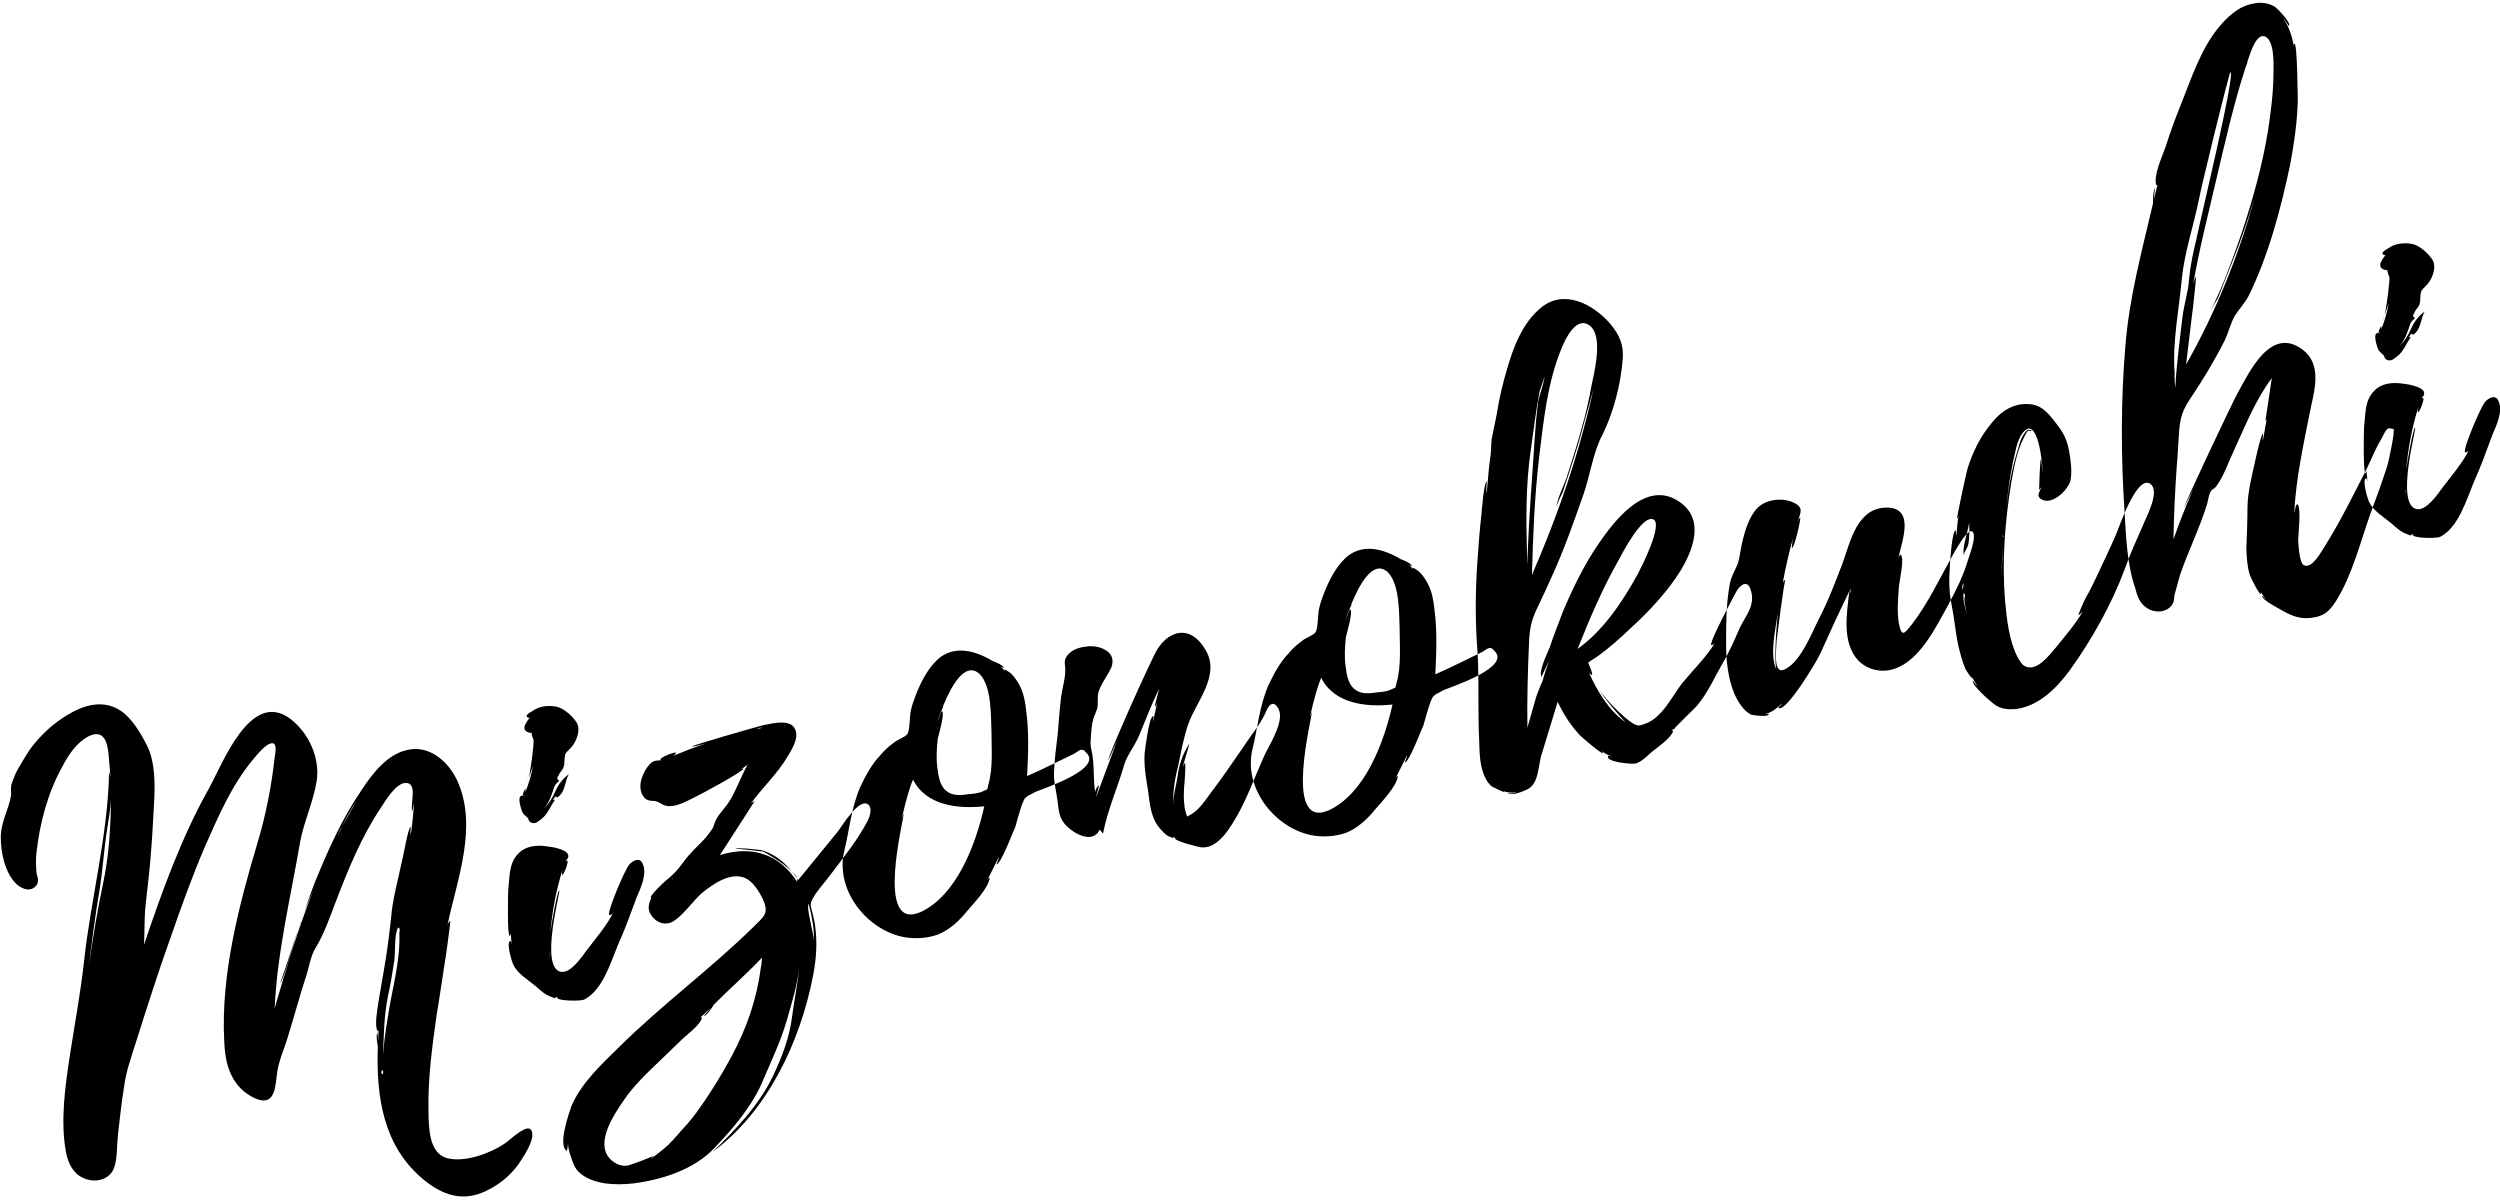 <?xml version="1.0" encoding="UTF-8"?>
<svg width="435px" height="209px" viewBox="0 0 435 209" version="1.1" xmlns="http://www.w3.org/2000/svg" xmlns:xlink="http://www.w3.org/1999/xlink">
    <!-- Generator: Sketch 52.5 (67469) - http://www.bohemiancoding.com/sketch -->
    <title>Mizonokuchi</title>
    <desc>Created with Sketch.</desc>
    <g id="PC" stroke="none" stroke-width="1" fill="none" fill-rule="evenodd">
        <g id="Desktop-Copy-5" transform="translate(-126, -7674)" fill="#000000">
            <g id="houses&amp;why" transform="translate(-233, 6310)">
                <path d="M413.031,1504.663 C412.999,1504.708 412.923,1504.708 412.847,1504.708 C412.547,1503.508 413.747,1501.108 414.147,1500.008 L416.347,1495.008 C417.647,1492.108 418.747,1489.308 419.847,1486.308 C420.947,1483.008 422.747,1479.908 424.247,1476.808 C424.547,1476.308 426.647,1471.508 427.047,1471.608 C427.047,1471.608 426.647,1472.808 426.747,1472.908 C427.447,1471.208 428.047,1469.508 428.647,1467.708 L427.947,1469.108 C427.847,1467.808 430.147,1464.508 428.047,1464.008 C426.347,1463.608 423.847,1466.208 422.747,1467.208 C418.247,1471.308 414.747,1476.108 411.247,1481.108 C409.547,1483.508 408.047,1485.908 405.947,1488.008 C404.647,1489.208 403.847,1491.408 402.747,1493.008 C400.947,1495.908 399.347,1498.808 397.647,1501.608 C396.447,1503.708 394.747,1505.708 393.947,1508.008 C392.947,1510.808 391.847,1513.308 388.747,1510.408 C385.747,1507.508 385.747,1503.708 386.547,1499.908 C388.747,1488.608 394.747,1477.608 400.547,1467.808 C403.047,1463.608 405.247,1458.908 406.947,1454.308 C407.247,1453.508 408.047,1452.008 407.247,1451.708 C406.247,1451.308 403.847,1453.208 403.147,1453.708 C398.547,1457.108 395.047,1461.708 391.547,1466.208 C388.047,1470.808 384.847,1475.608 381.647,1480.508 C378.247,1485.608 375.047,1490.808 371.847,1496.008 C370.347,1498.508 368.647,1500.908 367.647,1503.608 C366.547,1506.108 365.647,1508.708 364.647,1511.308 C364.047,1512.908 363.547,1515.408 362.547,1516.808 C361.247,1518.608 358.647,1518.508 356.947,1517.108 C355.447,1515.908 355.047,1514.008 355.147,1512.108 C355.447,1506.608 357.847,1500.708 359.947,1495.708 C362.047,1490.708 364.247,1485.908 366.147,1480.808 C369.947,1470.408 375.547,1460.408 378.447,1449.608 L378.447,1450.608 L379.047,1446.908 C379.447,1444.508 379.347,1442.108 376.347,1442.808 C374.147,1443.408 372.347,1445.008 370.847,1446.708 C367.247,1450.508 364.547,1455.408 362.747,1460.308 C362.347,1461.308 362.047,1462.908 361.947,1463.508 C361.847,1464.308 362.147,1465.008 361.447,1465.708 C360.247,1466.708 358.947,1465.908 358.147,1464.808 C356.547,1462.408 356.747,1458.608 357.447,1455.908 C358.147,1453.508 359.847,1451.808 360.847,1449.608 C361.147,1448.908 361.047,1448.108 361.647,1447.308 L362.647,1445.908 C363.747,1444.708 364.847,1443.608 366.047,1442.508 C368.347,1440.608 370.847,1439.208 373.747,1438.308 C376.947,1437.308 380.447,1437.108 382.947,1439.808 C384.547,1441.508 385.447,1444.608 385.947,1446.808 C386.647,1449.908 385.647,1453.808 384.747,1456.708 C383.847,1459.608 382.947,1462.608 381.947,1465.508 C381.047,1468.308 379.947,1471.008 378.947,1473.808 C378.147,1476.008 377.747,1478.108 377.047,1480.308 C382.247,1472.208 387.847,1463.808 394.547,1456.708 C397.847,1453.208 405.747,1441.608 411.247,1448.308 C413.747,1451.408 414.647,1456.108 413.147,1459.808 C411.747,1463.208 409.247,1466.208 407.747,1469.508 C403.847,1478.408 399.247,1487.108 396.447,1496.508 C400.047,1490.308 403.747,1484.108 407.947,1478.208 C407.155,1479.317 406.237,1480.425 405.443,1481.584 C406.99,1479.194 408.291,1477.252 408.647,1476.808 C412.147,1472.008 415.847,1467.308 420.347,1463.308 C422.747,1461.108 425.947,1458.508 429.447,1458.508 C433.547,1458.408 436.147,1462.108 436.847,1465.808 C438.447,1474.508 432.547,1482.608 429.047,1489.908 C429.247,1489.508 429.547,1489.208 429.747,1489.208 C429.847,1489.208 427.247,1495.708 426.947,1496.308 C425.747,1499.108 424.647,1501.908 423.447,1504.608 C421.347,1509.808 419.247,1515.108 418.047,1520.508 C417.447,1523.108 416.347,1527.508 419.247,1529.108 C422.047,1530.608 426.647,1530.108 429.447,1529.108 C430.447,1528.808 434.347,1526.408 434.647,1528.008 C435.047,1529.608 431.947,1532.308 430.947,1533.208 C429.247,1534.608 427.247,1535.608 425.147,1536.108 C420.747,1537.308 417.447,1535.708 414.647,1532.108 C408.847,1524.608 409.847,1515.708 412.247,1507.308 C412.247,1507.308 412.347,1505.308 412.747,1505.008 C412.747,1505.108 412.647,1506.008 412.547,1506.408 L413.031,1504.663 Z M405.443,1481.584 C405.234,1481.888 405.034,1482.196 404.847,1482.508 C405.048,1482.194 405.248,1481.885 405.443,1481.584 Z M416.147,1499.108 C414.547,1502.408 413.747,1505.708 412.747,1509.008 C413.747,1506.008 415.047,1503.008 416.347,1500.108 C417.947,1496.708 419.947,1492.708 420.647,1489.108 C420.947,1488.508 420.947,1488.208 420.647,1488.108 C419.647,1489.308 419.247,1492.008 418.647,1493.508 C417.847,1495.408 417.047,1497.308 416.147,1499.108 Z M371.847,1469.208 C370.047,1473.308 368.447,1477.408 366.847,1481.608 C368.647,1477.108 370.547,1472.708 372.647,1468.408 C374.847,1463.908 376.347,1459.208 377.547,1454.508 C377.047,1456.108 376.347,1457.708 375.747,1459.108 C374.347,1462.408 373.247,1465.908 371.847,1469.208 Z M403.847,1484.008 C402.447,1486.408 398.747,1492.608 398.447,1492.508 C398.447,1492.508 401.247,1488.208 403.847,1484.008 Z M419.047,1464.908 L415.347,1468.808 C416.547,1467.408 417.747,1466.108 419.047,1464.908 Z M411.947,1512.208 C411.647,1512.108 411.647,1511.908 411.947,1511.508 C412.147,1511.608 412.147,1511.808 411.947,1512.208 Z M414.647,1469.708 L414.747,1469.508 L414.847,1469.408 C414.847,1469.508 414.747,1469.508 414.747,1469.508 L415.147,1469.108 L415.347,1468.808 L415.147,1469.008 C415.047,1469.108 414.747,1469.408 414.547,1469.808 L414.547,1469.708 L414.347,1470.008 L414.647,1469.708 Z M404.047,1483.708 L404.447,1483.108 L404.447,1483.208 L404.047,1483.708 Z M403.847,1484.008 L404.047,1483.708 C404.047,1483.808 403.947,1483.908 403.847,1484.008 Z M415.047,1469.108 L415.147,1469.008 C415.147,1469.008 415.147,1469.108 415.047,1469.108 Z M464.647,1487.608 C465.047,1489.508 463.247,1491.708 462.247,1493.008 C460.547,1495.508 458.947,1497.908 457.047,1500.308 C455.047,1503.008 452.547,1507.308 449.047,1508.108 C448.247,1508.208 444.447,1507.208 444.547,1506.608 L444.747,1506.608 C443.947,1506.208 444.747,1507.108 443.547,1506.208 C442.647,1505.608 442.047,1504.708 441.447,1503.808 C440.347,1502.308 438.947,1501.008 438.547,1499.208 C438.447,1498.708 438.247,1495.108 439.047,1495.108 C439.247,1495.108 439.047,1495.608 439.147,1495.608 L439.447,1493.808 C439.347,1494.008 439.347,1494.108 439.147,1494.208 C438.747,1494.108 440.647,1487.008 440.847,1486.408 C441.647,1484.308 442.047,1481.908 444.047,1480.708 C445.547,1479.708 447.447,1479.908 449.347,1480.708 C450.147,1481.008 452.447,1482.008 452.447,1483.008 C452.447,1483.608 451.947,1483.708 451.647,1484.008 C451.747,1483.908 451.947,1483.908 452.047,1483.908 C452.347,1484.108 450.847,1486.208 450.647,1486.108 C450.447,1486.108 450.747,1485.608 450.847,1485.308 C448.947,1488.408 447.347,1491.908 446.147,1495.408 C446.647,1494.108 449.147,1488.508 449.447,1488.608 C449.747,1488.708 442.847,1500.708 446.247,1502.408 C447.847,1503.208 450.547,1500.708 451.647,1499.808 C453.547,1498.308 456.147,1496.408 457.547,1494.708 C457.347,1494.908 457.147,1494.908 456.847,1494.908 C456.447,1494.408 461.447,1487.808 462.347,1487.208 C463.047,1486.708 464.447,1486.308 464.647,1487.608 Z M447.147,1475.008 C447.147,1475.008 446.547,1474.108 446.547,1474.008 C446.447,1473.708 446.147,1470.608 447.247,1471.108 C447.247,1470.808 448.447,1469.308 447.847,1470.608 C448.747,1469.408 449.547,1468.008 450.247,1466.508 L449.047,1468.308 C449.947,1466.508 451.347,1462.808 451.447,1462.108 C451.447,1462.008 451.247,1461.108 451.447,1460.908 C449.347,1460.108 450.847,1458.908 451.747,1458.208 C451.547,1458.208 451.447,1458.208 451.347,1458.008 C450.947,1457.608 452.147,1457.308 452.447,1457.208 C453.847,1456.608 455.647,1456.908 456.947,1457.608 C458.047,1458.308 459.047,1459.808 459.447,1461.008 C459.847,1462.308 458.847,1463.808 457.947,1464.608 C457.547,1465.008 456.847,1465.308 456.347,1465.708 C455.747,1466.408 455.847,1467.308 455.347,1468.008 C455.047,1468.508 454.447,1468.708 454.147,1469.208 C453.747,1469.508 453.747,1469.808 454.047,1470.108 C453.647,1470.308 453.347,1470.508 453.047,1470.808 C452.047,1472.408 451.447,1473.308 450.247,1474.208 C451.347,1473.508 452.047,1472.908 453.047,1471.608 C453.847,1470.608 454.747,1469.908 455.947,1469.408 C454.947,1470.508 454.747,1471.808 453.547,1472.608 C452.347,1473.308 453.447,1471.908 452.147,1473.108 C452.147,1473.108 452.747,1473.008 452.447,1473.208 C451.547,1474.008 450.647,1475.308 449.447,1475.808 C448.847,1476.008 448.447,1476.408 447.747,1476.108 C447.047,1475.708 447.347,1475.308 447.147,1475.008 Z M445.247,1498.808 C445.347,1498.608 445.347,1498.608 445.247,1498.708 L445.047,1499.508 L445.247,1498.908 L445.247,1498.808 Z M448.547,1469.108 C448.547,1469.108 448.747,1468.908 448.947,1468.508 L448.547,1469.108 Z M447.359,1471.109 C447.447,1471.116 447.447,1471.208 447.447,1471.208 C447.547,1471.108 447.547,1471.108 447.547,1471.008 C447.453,1471.101 447.447,1471.108 447.366,1471.108 L447.359,1471.109 Z M490.152,1496.65 C490.173,1496.736 490.247,1496.822 490.247,1496.908 L498.947,1490.408 C499.747,1489.808 504.247,1485.208 505.347,1487.308 C505.747,1488.508 504.447,1489.908 503.647,1490.708 C501.247,1493.208 498.447,1495.308 495.747,1497.508 C494.547,1498.508 492.947,1499.508 491.947,1500.608 C491.147,1501.508 491.247,1501.608 491.247,1502.808 C491.247,1503.708 491.247,1504.608 491.147,1505.408 C490.847,1508.308 489.947,1511.008 488.747,1513.608 C483.847,1524.208 475.347,1534.708 464.347,1539.208 C469.047,1536.508 474.247,1533.208 477.747,1528.908 C480.047,1526.108 482.147,1523.108 483.447,1519.708 C484.447,1517.108 485.847,1514.308 486.747,1511.608 C485.747,1514.508 483.847,1517.608 482.347,1520.208 C480.547,1523.308 478.247,1526.108 476.047,1529.008 C473.147,1533.008 468.947,1536.008 464.847,1538.608 C460.547,1541.408 454.647,1541.808 449.647,1541.208 C448.047,1541.008 446.347,1540.608 444.847,1540.008 C443.247,1539.308 441.747,1538.408 440.847,1536.908 C440.147,1535.808 440.247,1533.808 440.147,1533.408 C440.147,1532.808 440.147,1532.308 440.247,1531.808 C440.047,1532.308 439.847,1532.908 439.747,1532.908 C438.447,1531.608 441.647,1526.708 442.447,1525.508 C445.047,1522.108 449.147,1519.808 452.747,1517.708 C461.947,1512.208 471.847,1508.208 480.947,1502.808 C482.747,1501.708 483.747,1501.408 483.547,1499.308 C483.347,1497.808 482.747,1495.708 481.647,1494.608 C479.447,1492.508 475.647,1494.008 473.347,1495.108 C471.447,1496.108 469.147,1498.208 467.147,1498.708 C465.547,1499.008 464.247,1497.908 463.847,1496.408 C463.547,1495.408 464.047,1494.508 464.647,1493.808 L464.647,1493.708 C464.147,1493.508 467.647,1491.508 467.747,1491.508 C469.247,1490.808 470.247,1490.208 471.547,1489.108 C472.947,1487.908 474.447,1487.108 476.047,1486.108 C476.147,1486.108 477.647,1484.908 478.047,1484.508 C478.347,1484.108 478.347,1483.908 479.047,1483.108 C479.947,1482.208 481.147,1481.508 482.047,1480.608 C483.647,1479.008 484.947,1477.008 486.547,1475.308 L485.347,1475.808 L485.647,1475.808 C485.847,1476.208 476.847,1478.508 476.147,1478.608 C474.747,1478.908 472.647,1479.508 471.247,1478.908 C470.447,1478.608 470.247,1478.108 469.647,1477.708 C469.047,1477.308 468.347,1477.508 467.747,1476.608 C467.147,1475.508 467.447,1474.208 468.047,1473.208 C468.547,1472.408 469.747,1471.008 470.747,1470.808 C471.347,1470.708 471.647,1470.908 472.047,1470.908 L472.047,1470.808 C471.947,1470.408 474.947,1470.008 474.947,1470.308 C474.947,1470.408 474.647,1470.608 474.247,1470.708 C476.347,1470.408 478.347,1470.108 480.447,1470.008 C479.247,1470.008 477.947,1470.008 477.947,1469.908 C477.947,1469.708 489.647,1469.308 490.747,1469.308 C492.647,1469.408 496.547,1469.308 496.047,1472.208 C495.847,1473.408 494.547,1474.708 493.747,1475.508 C491.247,1478.108 487.747,1480.008 485.347,1482.108 C485.647,1481.908 485.847,1481.808 486.147,1481.808 C486.147,1481.808 478.747,1488.808 478.047,1489.408 C483.747,1489.108 488.047,1491.608 489.947,1497.108 C490.044,1497.01 490.142,1496.817 490.146,1496.622 L490.152,1496.65 Z M480.247,1510.108 C480.547,1509.508 480.647,1509.008 480.847,1508.508 C477.547,1510.608 474.047,1512.408 470.747,1514.408 C470.647,1514.508 469.147,1516.008 468.547,1515.908 L470.147,1514.808 L467.947,1516.008 C468.047,1516.008 468.147,1516.108 468.147,1516.208 C467.447,1517.308 465.047,1518.308 463.947,1518.908 L459.447,1521.508 C456.647,1523.108 453.747,1524.708 451.347,1526.908 C448.847,1529.108 444.247,1533.408 447.247,1536.808 C447.747,1537.408 448.347,1537.708 449.047,1537.908 C449.847,1538.108 454.147,1537.408 454.247,1537.408 C454.247,1537.408 453.847,1537.608 453.547,1537.808 C454.847,1537.308 456.147,1536.708 457.447,1536.008 L457.347,1536.008 C458.347,1535.508 459.847,1534.308 460.547,1533.908 C461.747,1533.108 462.947,1532.208 464.047,1531.208 C466.647,1529.008 469.147,1526.508 471.447,1524.008 C475.347,1519.708 478.147,1515.408 480.247,1510.108 Z M485.251,1490.31 C485.359,1490.373 480.947,1488.613 480.947,1489.108 C480.947,1488.808 485.547,1490.708 485.447,1490.608 C485.947,1491.008 488.347,1493.308 489.447,1495.108 C488.547,1493.109 487.148,1491.41 485.25,1490.31 L485.251,1490.31 Z M490.847,1505.108 C490.947,1503.908 491.047,1502.608 490.947,1501.408 C490.447,1501.808 490.547,1506.408 490.347,1507.708 C490.547,1506.908 490.747,1506.008 490.847,1505.108 Z M490.047,1469.608 C489.847,1469.608 489.647,1469.708 489.547,1469.708 L490.747,1469.708 C490.547,1469.708 490.247,1469.608 490.147,1469.608 L490.047,1469.608 Z M490.147,1496.608 C490.147,1496.208 489.847,1495.708 489.447,1495.108 C489.747,1495.608 489.947,1496.108 490.147,1496.608 Z M469.047,1491.408 L468.947,1491.508 C469.047,1491.508 469.047,1491.508 469.147,1491.408 L469.047,1491.408 Z M483.884,1521.608 C483.922,1521.583 483.947,1521.558 483.947,1521.508 C483.947,1521.558 483.922,1521.583 483.884,1521.608 Z M483.884,1521.608 C483.847,1521.633 483.797,1521.658 483.747,1521.708 C483.797,1521.658 483.847,1521.633 483.884,1521.608 Z M544.047,1487.308 C546.947,1491.008 535.247,1491.808 534.147,1492.008 C533.947,1492.008 532.647,1492.408 532.747,1492.308 C531.747,1492.708 531.947,1492.608 531.247,1493.508 C530.447,1494.708 529.747,1496.008 529.047,1497.208 C528.647,1497.608 525.047,1502.908 524.347,1502.608 C524.347,1502.608 525.147,1501.608 525.047,1501.508 L522.147,1504.908 C522.447,1504.608 522.647,1504.508 522.647,1504.608 C522.047,1506.308 518.747,1508.308 517.247,1509.408 C515.647,1510.608 513.647,1511.708 511.547,1512.008 C509.547,1512.208 507.347,1511.808 505.447,1510.908 C499.547,1508.008 496.047,1500.008 499.247,1493.908 C500.947,1490.708 502.147,1487.108 504.547,1483.908 C505.947,1482.208 507.447,1480.508 509.347,1479.308 C510.147,1478.708 511.047,1478.208 512.047,1477.808 C512.747,1477.408 514.247,1477.308 514.747,1476.908 C515.347,1476.508 515.947,1473.908 516.347,1473.108 C516.747,1472.308 517.247,1471.508 517.747,1470.808 C519.147,1468.808 520.847,1466.808 522.947,1465.608 C526.347,1463.708 529.747,1465.608 532.247,1468.108 C532.247,1468.108 533.947,1469.208 533.847,1469.808 L533.447,1469.408 L533.847,1470.208 L533.947,1470.308 C533.647,1469.508 534.847,1471.008 534.847,1471.008 C535.347,1471.808 535.647,1472.708 535.847,1473.608 C536.147,1475.008 536.047,1476.508 535.847,1477.908 C535.447,1481.608 534.347,1485.408 533.247,1489.008 C536.247,1488.508 539.247,1487.808 542.147,1487.208 C542.847,1487.008 543.547,1486.508 544.047,1487.208 C544.147,1487.408 544.047,1487.308 544.047,1487.308 Z M509.447,1507.508 C516.447,1506.208 521.847,1498.108 524.747,1492.308 C520.347,1491.708 514.947,1489.808 513.847,1484.808 C513.147,1485.608 511.747,1488.008 510.247,1491.008 L510.847,1490.108 C510.647,1491.108 501.047,1508.708 509.347,1507.508 L509.447,1507.508 Z M529.147,1479.808 C529.647,1477.308 531.047,1472.408 529.547,1469.808 C527.547,1466.708 523.847,1471.208 522.347,1473.208 C522.247,1473.208 522.247,1473.308 522.247,1473.308 L522.147,1473.508 L522.147,1473.408 C522.047,1473.608 521.947,1473.708 522.047,1473.708 C521.547,1474.408 520.947,1475.008 520.347,1476.108 C520.447,1476.008 521.547,1474.208 521.647,1474.508 C521.947,1475.108 520.047,1478.308 519.747,1478.908 C519.147,1480.508 518.647,1482.108 518.447,1483.808 C518.247,1485.508 518.047,1487.408 519.447,1488.608 C520.247,1489.308 521.547,1489.508 522.647,1489.608 C523.247,1489.708 524.547,1489.908 525.147,1489.708 C526.147,1489.508 525.847,1489.808 526.347,1488.808 C527.847,1486.308 528.447,1482.608 529.147,1479.808 Z M522.247,1473.308 L522.347,1473.208 C522.347,1473.308 522.247,1473.308 522.247,1473.308 Z M578.547,1488.408 C578.947,1490.808 575.147,1494.208 573.947,1495.808 C571.747,1498.608 569.747,1501.608 567.347,1504.208 C565.547,1506.108 562.547,1509.308 559.747,1508.408 C559.147,1508.208 555.447,1506.208 555.547,1505.708 L555.847,1505.908 L555.247,1505.308 C555.747,1506.108 554.647,1505.108 554.547,1505.108 C554.047,1504.608 553.647,1503.808 553.347,1503.208 C552.847,1502.108 552.747,1501.008 552.747,1499.908 C552.747,1498.808 552.947,1497.708 553.047,1496.608 C553.247,1494.308 553.347,1492.308 554.047,1490.108 C554.247,1489.608 556.347,1484.008 557.047,1484.208 C557.247,1484.208 556.747,1484.908 556.847,1485.008 L558.247,1482.208 C558.047,1482.408 557.947,1482.608 557.747,1482.708 C557.647,1482.608 558.947,1480.308 559.247,1479.808 C557.247,1482.108 555.647,1484.508 553.847,1486.908 C552.547,1488.608 550.947,1489.708 550.047,1491.308 C547.947,1494.908 545.347,1498.208 543.647,1501.908 L543.247,1501.108 C541.447,1503.308 538.747,1500.708 537.747,1499.008 C536.847,1497.408 537.147,1496.208 537.347,1494.408 C537.547,1492.808 537.447,1491.208 537.947,1489.508 C538.547,1487.408 539.347,1485.408 540.147,1483.308 C540.847,1481.208 541.547,1479.108 542.347,1477.008 C542.847,1475.708 543.847,1474.108 544.147,1472.708 C544.447,1471.608 544.147,1470.908 545.447,1470.108 C546.647,1469.408 547.947,1469.508 549.247,1469.708 C550.847,1470.008 553.747,1471.708 552.047,1474.208 C551.347,1475.108 550.147,1476.108 549.347,1477.108 C548.447,1478.208 548.547,1478.708 548.147,1480.008 C547.947,1480.808 547.147,1481.508 546.747,1482.308 C546.147,1483.408 545.747,1484.808 545.347,1486.108 C545.147,1486.908 545.247,1487.508 545.147,1488.308 C544.947,1490.408 544.247,1492.508 544.047,1494.608 C544.147,1494.208 544.847,1493.508 544.947,1493.608 C545.047,1493.708 543.947,1495.408 544.047,1495.408 L549.947,1486.808 C548.647,1488.508 547.647,1489.708 547.647,1489.708 C547.347,1489.508 559.247,1474.308 560.647,1473.008 C563.547,1470.308 567.247,1470.408 568.647,1475.108 C570.247,1480.108 565.047,1483.408 562.647,1487.008 C561.347,1489.008 560.247,1491.408 559.247,1493.508 C558.547,1494.808 557.047,1497.708 556.847,1499.908 C557.047,1498.408 558.147,1496.608 558.547,1495.608 C559.347,1493.508 560.447,1491.808 562.047,1490.308 C561.347,1491.608 560.547,1492.808 559.947,1494.008 L560.447,1493.408 C560.647,1493.408 559.547,1496.808 559.447,1497.008 C559.047,1498.208 558.647,1499.508 558.547,1500.808 C558.447,1500.908 558.547,1502.508 558.547,1502.508 L558.647,1502.608 C558.647,1502.508 559.347,1502.408 559.547,1502.308 C561.047,1501.808 562.547,1500.408 563.747,1499.408 C566.147,1497.508 568.447,1495.408 570.747,1493.408 C572.447,1491.808 574.647,1490.208 576.047,1488.508 C576.647,1487.608 578.047,1486.008 578.547,1488.408 Z M617.247,1487.308 C620.147,1491.008 608.447,1491.808 607.347,1492.008 C607.147,1492.008 605.847,1492.408 605.947,1492.308 C604.947,1492.708 605.147,1492.608 604.447,1493.508 C603.647,1494.708 602.947,1496.008 602.247,1497.208 C601.847,1497.608 598.247,1502.908 597.547,1502.608 C597.547,1502.608 598.347,1501.608 598.247,1501.508 L595.347,1504.908 C595.647,1504.608 595.847,1504.508 595.847,1504.608 C595.247,1506.308 591.947,1508.308 590.447,1509.408 C588.847,1510.608 586.847,1511.708 584.747,1512.008 C582.747,1512.208 580.547,1511.808 578.647,1510.908 C572.747,1508.008 569.247,1500.008 572.447,1493.908 C574.147,1490.708 575.347,1487.108 577.747,1483.908 C579.147,1482.208 580.647,1480.508 582.547,1479.308 C583.347,1478.708 584.247,1478.208 585.247,1477.808 C585.947,1477.408 587.447,1477.308 587.947,1476.908 C588.547,1476.508 589.147,1473.908 589.547,1473.108 C589.947,1472.308 590.447,1471.508 590.947,1470.808 C592.347,1468.808 594.047,1466.808 596.147,1465.608 C599.547,1463.708 602.947,1465.608 605.447,1468.108 C605.447,1468.108 607.147,1469.208 607.047,1469.808 L606.647,1469.408 L607.047,1470.208 L607.147,1470.308 C606.847,1469.508 608.047,1471.008 608.047,1471.008 C608.547,1471.808 608.847,1472.708 609.047,1473.608 C609.347,1475.008 609.247,1476.508 609.047,1477.908 C608.647,1481.608 607.547,1485.408 606.447,1489.008 C609.447,1488.508 612.447,1487.808 615.347,1487.208 C616.047,1487.008 616.747,1486.508 617.247,1487.208 C617.347,1487.408 617.247,1487.308 617.247,1487.308 Z M582.647,1507.508 C589.647,1506.208 595.047,1498.108 597.947,1492.308 C593.547,1491.708 588.147,1489.808 587.047,1484.808 C586.347,1485.608 584.947,1488.008 583.447,1491.008 L584.047,1490.108 C583.847,1491.108 574.247,1508.708 582.547,1507.508 L582.647,1507.508 Z M602.347,1479.808 C602.847,1477.308 604.247,1472.408 602.747,1469.808 C600.747,1466.708 597.047,1471.208 595.547,1473.208 C595.447,1473.208 595.447,1473.308 595.447,1473.308 L595.347,1473.508 L595.347,1473.408 C595.247,1473.608 595.147,1473.708 595.247,1473.708 C594.747,1474.408 594.147,1475.008 593.547,1476.108 C593.647,1476.008 594.747,1474.208 594.847,1474.508 C595.147,1475.108 593.247,1478.308 592.947,1478.908 C592.347,1480.508 591.847,1482.108 591.647,1483.808 C591.447,1485.508 591.247,1487.408 592.647,1488.608 C593.447,1489.308 594.747,1489.508 595.847,1489.608 C596.447,1489.708 597.747,1489.908 598.347,1489.708 C599.347,1489.508 599.047,1489.808 599.547,1488.808 C601.047,1486.308 601.647,1482.608 602.347,1479.808 Z M595.447,1473.308 L595.547,1473.208 C595.547,1473.308 595.447,1473.308 595.447,1473.308 Z M613.147,1511.809 C613.138,1511.901 611.446,1510.508 611.247,1510.308 C610.547,1509.308 610.347,1508.008 610.347,1506.808 C610.347,1504.608 611.047,1502.408 611.447,1500.208 C612.547,1495.208 614.047,1490.208 614.847,1485.108 C615.747,1480.408 616.947,1475.808 618.447,1471.308 C619.247,1468.808 620.047,1466.408 620.947,1464.008 C621.147,1463.408 622.747,1458.608 623.247,1458.608 C623.247,1458.608 622.647,1460.508 622.747,1460.608 C623.447,1458.608 624.047,1456.708 624.847,1454.708 C624.847,1454.708 624.947,1454.608 624.947,1454.508 C625.247,1453.808 625.547,1452.508 625.847,1451.708 L627.847,1447.508 C628.847,1445.108 630.047,1442.808 631.347,1440.608 C633.347,1437.108 636.047,1433.208 639.847,1431.508 C644.447,1429.408 648.647,1433.108 650.747,1437.208 C651.847,1439.508 652.147,1441.408 651.347,1443.708 C649.947,1447.908 647.547,1452.308 644.747,1455.608 C642.447,1458.108 640.947,1462.008 638.947,1465.008 C636.247,1469.108 633.547,1473.208 630.547,1477.008 C629.247,1478.708 627.847,1480.408 626.447,1482.108 C624.847,1484.008 624.247,1485.408 623.547,1487.808 C622.147,1492.508 620.847,1497.208 619.747,1501.908 L622.447,1497.208 C622.647,1496.808 624.247,1494.608 624.247,1494.708 C624.847,1493.608 625.547,1492.508 626.247,1491.508 C626.147,1491.608 624.247,1493.908 624.247,1493.908 C624.047,1492.708 626.247,1490.208 626.947,1489.208 C628.047,1487.408 629.347,1485.708 630.547,1483.908 C633.247,1480.308 636.147,1476.808 639.547,1473.808 C643.047,1470.708 649.547,1465.508 654.147,1469.408 C658.747,1473.408 655.747,1478.308 652.247,1481.808 C649.047,1484.908 645.147,1487.408 641.247,1489.508 C639.147,1490.708 637.047,1491.808 634.847,1492.708 C634.447,1492.908 632.947,1493.308 632.747,1493.508 C632.747,1493.608 633.147,1495.608 632.847,1495.708 C632.747,1495.708 632.547,1495.408 632.447,1495.108 C633.047,1498.608 634.247,1502.508 636.547,1505.108 C635.947,1504.108 633.647,1499.608 633.547,1498.608 C633.847,1499.908 637.247,1506.008 638.647,1506.208 C639.047,1506.308 639.347,1506.208 639.647,1506.208 C642.847,1506.008 645.447,1502.708 647.747,1500.908 C650.047,1499.208 653.047,1497.408 654.947,1495.508 C654.747,1495.708 654.447,1495.708 654.247,1495.708 C653.947,1495.208 660.447,1488.008 660.947,1487.508 C661.847,1486.708 663.147,1486.208 663.247,1488.008 L663.247,1488.108 C663.447,1490.708 661.447,1492.108 659.947,1493.808 C658.547,1495.608 657.147,1497.508 655.447,1499.208 C653.447,1501.308 651.647,1503.608 649.347,1505.308 C649.147,1505.508 644.647,1508.008 644.347,1508.408 L644.347,1508.208 C643.547,1508.808 644.847,1508.208 643.647,1509.208 C642.647,1510.008 641.547,1510.408 640.447,1510.908 C639.147,1511.408 637.947,1512.408 636.547,1512.508 C635.847,1512.508 631.547,1511.008 632.147,1510.108 C632.247,1509.908 632.547,1510.308 632.647,1510.208 C632.147,1509.908 631.747,1509.508 631.347,1509.008 C631.347,1509.108 631.447,1509.308 631.447,1509.408 C631.247,1509.608 628.347,1505.608 628.147,1505.108 C627.147,1503.308 626.347,1500.908 625.947,1498.808 L621.147,1506.808 C619.947,1508.608 619.447,1511.808 617.147,1512.308 C616.948,1512.308 614.276,1513 613.558,1512.024 C613.779,1512.312 614.659,1512.408 615.347,1512.408 C614.547,1512.308 613.547,1512.008 613.047,1511.608 C613.047,1511.691 613.116,1511.775 613.139,1511.8 L613.147,1511.809 Z M641.547,1439.208 C637.647,1444.408 635.347,1450.908 633.047,1456.908 C630.647,1463.308 628.747,1469.808 626.947,1476.308 C632.447,1469.108 637.547,1461.608 641.947,1453.608 C643.047,1451.608 644.147,1449.608 645.147,1447.508 C644.247,1449.108 643.447,1450.608 642.647,1451.908 C641.147,1454.708 639.547,1457.408 637.847,1460.108 L635.647,1463.608 C635.147,1464.208 634.347,1465.108 633.947,1465.808 C634.547,1464.308 635.847,1462.908 636.847,1461.408 L639.547,1457.008 C641.447,1453.808 643.347,1450.508 644.847,1447.108 C645.947,1444.808 649.047,1439.108 647.247,1436.708 C645.447,1434.308 642.547,1437.808 641.547,1439.208 Z M631.547,1490.708 C636.647,1488.708 641.147,1484.608 644.847,1480.608 C645.647,1479.708 651.347,1473.208 649.747,1472.008 C648.047,1470.808 643.047,1476.508 642.147,1477.508 C638.247,1481.608 634.847,1486.108 631.547,1490.708 Z M632.147,1454.808 C629.647,1460.808 628.047,1467.508 626.747,1473.808 C626.747,1473.908 626.647,1473.908 626.647,1474.008 L626.747,1473.908 L626.547,1474.708 C627.847,1469.708 629.447,1464.908 631.047,1459.908 C632.447,1455.708 633.647,1451.508 635.247,1447.408 C635.447,1446.808 636.947,1444.608 637.447,1443.308 C636.947,1444.208 635.947,1445.508 635.847,1445.908 C634.447,1448.908 633.347,1451.908 632.147,1454.808 Z M624.947,1454.508 L624.847,1454.608 C624.947,1454.608 624.947,1454.508 624.947,1454.508 Z M669.523,1487.821 C669.152,1488.211 665.738,1497.03 665.447,1497.808 C665.047,1499.308 663.247,1503.708 665.947,1502.808 C668.847,1502.008 671.647,1498.008 673.447,1495.908 C675.847,1493.208 677.847,1490.308 679.947,1487.308 C682.147,1484.008 684.747,1478.508 689.847,1479.908 C694.347,1481.208 690.947,1486.008 689.547,1488.808 C689.747,1488.608 689.947,1488.308 690.047,1488.408 C690.647,1489.108 688.647,1492.908 688.347,1493.908 C687.747,1495.808 686.947,1498.008 686.847,1500.108 C686.747,1502.508 687.447,1501.808 689.047,1500.608 C692.447,1497.908 695.247,1494.508 698.147,1491.408 C698.347,1491.208 702.947,1485.908 703.247,1487.808 C703.347,1489.008 701.747,1491.208 701.147,1492.208 C699.747,1494.608 697.847,1496.808 695.947,1498.908 C693.047,1502.008 688.847,1507.108 684.147,1507.408 C681.947,1507.608 679.647,1506.508 678.447,1504.508 C676.347,1500.708 678.547,1495.908 679.847,1492.408 C677.247,1495.508 674.747,1498.608 672.247,1501.808 C671.547,1502.708 663.947,1510.408 662.947,1509.108 C662.947,1509.008 663.847,1508.608 663.747,1508.508 C662.747,1509.108 661.647,1509.608 660.547,1509.608 C660.647,1509.708 660.847,1509.708 661.047,1509.708 C661.247,1510.408 658.347,1509.308 658.047,1509.108 C656.947,1508.108 656.447,1506.508 656.147,1505.108 C655.647,1501.908 656.147,1498.708 656.947,1495.608 C657.747,1492.408 658.547,1489.308 659.947,1486.208 C660.647,1484.608 661.847,1483.808 662.547,1482.408 C663.647,1479.908 665.047,1476.708 667.247,1474.908 C669.047,1473.308 672.247,1473.608 674.047,1475.008 C675.847,1476.408 674.847,1477.108 674.047,1478.508 C674.247,1478.208 674.447,1478.008 674.647,1477.908 C674.847,1477.908 672.447,1482.808 671.947,1482.708 C671.947,1482.708 672.247,1481.708 672.547,1481.108 C671.247,1483.408 670.047,1485.808 668.947,1488.208 C669.136,1487.923 669.326,1487.819 669.516,1487.809 L669.523,1487.821 Z M664.245,1502.698 C664.056,1501.775 665.452,1496.994 666.847,1493.108 C665.748,1495.805 663.651,1499.799 664.245,1502.698 L664.245,1502.698 Z M679.847,1492.908 C679.947,1492.608 680.047,1492.308 680.247,1492.008 C679.947,1492.208 679.847,1492.508 679.847,1492.908 Z M732.147,1493.708 C730.447,1495.908 728.747,1498.008 727.247,1500.308 C723.547,1505.708 718.647,1510.908 713.647,1515.108 C710.747,1517.508 706.947,1519.808 702.947,1519.308 C701.747,1519.108 700.547,1518.708 699.747,1517.808 C699.147,1517.208 696.447,1513.308 696.947,1512.708 C696.947,1512.708 697.347,1513.708 697.447,1513.808 L696.947,1512.108 C696.947,1512.708 696.147,1510.608 696.147,1510.208 C695.947,1508.908 695.947,1507.508 695.947,1506.208 C696.047,1503.708 696.447,1501.308 696.547,1498.908 C696.647,1496.708 697.147,1494.608 697.847,1492.508 C697.947,1492.008 699.747,1486.508 700.347,1486.608 C700.447,1486.608 700.147,1487.508 700.247,1487.508 C700.647,1486.508 700.947,1485.408 701.447,1484.308 L701.047,1484.808 C700.947,1484.708 704.547,1477.408 704.947,1476.708 C706.547,1474.108 708.447,1471.808 710.947,1470.008 C712.647,1468.708 714.647,1467.808 716.847,1468.108 C719.547,1468.508 720.447,1469.808 721.447,1471.908 C722.347,1473.908 723.047,1475.408 722.847,1478.008 C722.747,1479.508 722.547,1481.508 721.847,1483.008 C721.147,1484.408 718.047,1486.308 716.447,1485.208 C715.147,1484.308 716.147,1483.708 716.647,1482.908 L716.147,1483.308 C716.147,1483.308 717.547,1478.208 717.747,1478.208 C717.847,1478.208 717.447,1480.408 717.447,1480.508 C717.847,1479.208 719.147,1470.308 715.747,1473.008 C714.447,1474.008 713.647,1476.108 712.947,1477.408 C711.747,1479.908 710.747,1482.408 709.847,1484.908 C711.047,1481.708 712.447,1478.508 714.247,1475.608 C714.847,1474.508 715.547,1473.308 716.647,1472.708 C716.747,1472.608 717.547,1472.908 717.347,1473.008 C717.247,1473.108 716.847,1472.708 716.647,1472.908 C714.347,1475.108 713.047,1478.008 711.747,1480.908 C709.047,1487.208 706.847,1493.808 705.747,1500.508 C705.247,1503.708 704.747,1507.408 705.447,1510.508 C705.647,1511.208 705.847,1512.208 706.547,1512.608 C708.247,1513.808 710.947,1511.608 712.347,1510.608 C714.447,1509.008 716.747,1507.408 718.447,1505.608 C718.147,1505.808 717.847,1506.008 717.547,1506.108 C717.347,1506.108 719.247,1503.708 719.447,1503.508 C720.447,1502.508 721.347,1501.408 722.247,1500.308 C723.847,1498.308 725.547,1496.308 727.147,1494.208 C727.947,1493.208 733.147,1484.908 735.147,1486.908 C736.647,1488.608 733.047,1492.408 732.147,1493.708 Z M702.847,1486.408 C702.847,1486.308 702.947,1486.108 702.947,1485.908 C702.147,1487.808 700.847,1489.508 700.647,1491.208 C700.747,1490.708 701.647,1490.108 701.947,1489.408 C702.347,1488.508 702.647,1487.408 702.847,1486.408 Z M699.147,1498.108 C699.347,1497.908 699.047,1497.508 699.047,1497.508 C698.647,1498.708 698.647,1500.008 698.747,1501.208 C698.747,1500.108 698.747,1498.808 699.147,1498.108 Z M706.347,1495.708 L707.747,1490.908 C707.247,1492.508 706.747,1494.108 706.347,1495.708 Z M699.347,1496.208 C699.247,1496.508 699.047,1496.908 699.047,1497.108 C699.047,1496.608 699.047,1496.108 699.547,1495.908 L699.347,1496.208 Z M708.147,1489.708 L708.147,1489.308 C708.047,1489.508 708.047,1489.708 708.047,1489.908 C708.047,1489.808 708.047,1489.808 708.147,1489.708 Z M777.747,1487.608 C777.947,1487.608 779.047,1488.108 778.447,1488.208 C778.847,1488.108 776.147,1493.708 775.747,1494.208 C774.247,1496.608 772.647,1499.008 771.047,1501.308 C768.147,1505.708 765.447,1510.808 761.647,1514.508 C760.247,1515.808 759.247,1516.508 757.347,1516.408 C755.047,1516.308 753.547,1515.308 752.047,1513.808 C751.747,1513.508 749.047,1511.208 749.347,1510.508 L749.947,1511.408 C749.647,1510.908 749.447,1510.408 749.247,1509.808 L749.247,1510.208 C748.947,1510.508 748.147,1506.908 748.147,1506.508 C748.047,1505.008 748.347,1503.508 748.647,1502.008 C749.347,1499.608 750.047,1497.208 750.647,1494.808 C751.347,1492.308 752.647,1489.908 753.847,1487.508 C754.047,1487.108 755.947,1483.208 756.347,1483.208 C756.347,1483.308 755.947,1484.208 756.047,1484.308 L757.547,1480.908 L757.247,1481.208 L760.147,1474.208 C756.447,1477.208 753.547,1481.308 750.647,1484.908 C749.247,1486.608 747.947,1488.708 746.247,1490.108 C745.647,1490.608 745.447,1490.308 744.947,1490.908 C744.547,1491.408 744.247,1492.108 743.947,1492.708 C741.647,1496.508 738.747,1499.908 736.347,1503.608 L734.547,1506.808 C734.347,1507.308 734.347,1507.608 733.947,1508.108 C732.647,1509.508 730.347,1509.008 729.247,1507.608 C728.347,1506.608 728.247,1505.208 728.247,1504.008 C727.847,1499.608 728.847,1494.908 729.647,1490.608 C731.347,1481.208 733.647,1471.808 736.747,1462.708 C739.447,1454.608 743.547,1447.308 747.447,1439.708 C747.447,1439.608 747.947,1437.508 748.447,1437.208 C748.347,1437.308 747.747,1439.108 747.747,1439.108 L748.947,1436.808 C748.947,1436.808 748.847,1436.808 748.747,1436.708 C748.747,1434.908 750.947,1432.208 751.947,1430.708 C753.347,1428.408 754.847,1426.208 756.447,1424.008 C759.247,1420.108 761.947,1415.808 765.747,1412.908 C767.747,1411.408 770.147,1410.008 772.747,1410.208 C774.047,1410.208 775.347,1410.708 776.247,1411.608 C776.647,1412.008 778.447,1415.108 777.847,1415.508 C777.847,1415.508 777.347,1414.008 777.247,1414.008 C777.847,1415.608 777.947,1417.408 777.847,1419.008 C777.947,1418.808 777.947,1418.708 778.047,1418.708 C778.547,1418.708 776.347,1427.908 776.147,1428.708 C775.147,1432.208 773.747,1435.608 772.247,1438.908 C768.847,1445.908 764.747,1453.408 759.647,1459.408 C758.647,1460.508 757.347,1461.308 756.447,1462.208 C755.447,1463.308 754.747,1464.708 753.747,1465.908 C751.147,1468.908 748.347,1471.708 745.447,1474.308 C743.747,1475.908 743.147,1476.808 742.347,1479.008 C741.647,1481.108 741.047,1483.208 740.347,1485.208 C739.047,1489.208 737.847,1493.208 736.747,1497.308 C738.447,1494.708 740.247,1492.208 742.147,1489.708 C740.847,1491.208 739.947,1492.308 739.947,1492.308 C739.747,1492.208 752.347,1476.808 753.647,1475.408 C756.647,1472.208 762.147,1465.308 766.547,1470.708 C769.047,1473.808 767.147,1477.508 765.647,1480.508 C763.047,1486.008 759.847,1492.408 758.247,1498.008 C758.347,1497.908 758.847,1496.408 759.147,1496.608 C759.747,1497.208 757.947,1501.908 757.747,1502.808 C757.647,1503.508 756.947,1506.708 757.747,1507.208 C759.047,1508.108 761.347,1505.408 762.247,1504.608 C765.847,1501.108 769.147,1497.208 772.447,1493.408 C773.647,1491.908 774.847,1490.308 776.247,1488.908 C776.547,1488.608 777.247,1487.608 777.747,1487.608 Z M769.047,1420.308 C769.047,1420.408 768.947,1420.408 768.947,1420.408 C765.347,1426.108 762.247,1432.308 759.147,1438.308 C756.347,1443.808 753.247,1449.508 750.847,1455.008 C751.147,1454.508 751.447,1454.008 751.647,1453.908 C751.647,1453.908 749.547,1459.808 749.247,1460.408 L746.247,1468.308 C753.447,1460.708 759.647,1452.208 764.747,1443.208 C762.747,1446.508 760.647,1449.808 758.447,1452.808 L754.447,1458.408 L752.647,1460.208 L753.447,1459.308 C754.447,1458.108 755.347,1456.908 756.247,1455.708 C757.947,1453.308 759.647,1450.808 761.247,1448.308 C764.547,1443.108 767.547,1437.808 769.947,1432.208 C771.147,1429.308 772.347,1426.308 773.147,1423.208 C773.547,1421.708 774.847,1417.508 773.447,1416.308 C772.047,1415.108 770.047,1418.708 769.247,1419.908 C769.347,1419.808 769.247,1420.008 769.147,1420.208 L769.147,1420.108 C769.147,1420.208 769.047,1420.208 769.047,1420.208 L769.047,1420.308 Z M743.947,1469.308 L743.847,1469.608 C743.747,1470.108 743.347,1471.708 743.547,1471.708 C743.247,1471.608 747.247,1461.108 747.647,1460.108 C748.447,1458.008 749.647,1456.208 750.347,1454.008 C751.147,1451.708 752.147,1449.708 753.247,1447.608 C754.547,1444.808 766.847,1421.308 766.047,1420.808 C765.847,1420.708 756.247,1439.008 755.347,1441.008 C753.347,1445.208 750.747,1449.208 749.147,1453.608 C747.347,1458.808 744.847,1463.908 743.947,1469.308 Z M750.847,1462.308 C751.047,1462.108 751.247,1461.708 751.547,1461.408 C751.247,1461.708 751.047,1462.008 750.847,1462.308 Z M743.897,1469.546 C743.872,1469.583 743.847,1469.608 743.847,1469.608 C743.847,1469.558 743.872,1469.533 743.897,1469.508 L743.897,1469.546 Z M743.897,1469.508 C743.922,1469.483 743.947,1469.458 743.947,1469.408 C743.947,1469.458 743.922,1469.508 743.897,1469.546 L743.897,1469.508 Z M797.447,1487.608 C797.847,1489.508 796.047,1491.708 795.047,1493.008 C793.347,1495.508 791.747,1497.908 789.847,1500.308 C787.847,1503.008 785.347,1507.308 781.847,1508.108 C781.047,1508.208 777.247,1507.208 777.347,1506.608 L777.547,1506.608 C776.747,1506.208 777.547,1507.108 776.347,1506.208 C775.447,1505.608 774.847,1504.708 774.247,1503.808 C773.147,1502.308 771.747,1501.008 771.347,1499.208 C771.247,1498.708 771.047,1495.108 771.847,1495.108 C772.047,1495.108 771.847,1495.608 771.947,1495.608 L772.247,1493.808 C772.147,1494.008 772.147,1494.108 771.947,1494.208 C771.547,1494.108 773.447,1487.008 773.647,1486.408 C774.447,1484.308 774.847,1481.908 776.847,1480.708 C778.347,1479.708 780.247,1479.908 782.147,1480.708 C782.947,1481.008 785.247,1482.008 785.247,1483.008 C785.247,1483.608 784.747,1483.708 784.447,1484.008 C784.547,1483.908 784.747,1483.908 784.847,1483.908 C785.147,1484.108 783.647,1486.208 783.447,1486.108 C783.247,1486.108 783.547,1485.608 783.647,1485.308 C781.747,1488.408 780.147,1491.908 778.947,1495.408 C779.447,1494.108 781.947,1488.508 782.247,1488.608 C782.547,1488.708 775.647,1500.708 779.047,1502.408 C780.647,1503.208 783.347,1500.708 784.447,1499.808 C786.347,1498.308 788.947,1496.408 790.347,1494.708 C790.147,1494.908 789.947,1494.908 789.647,1494.908 C789.247,1494.408 794.247,1487.808 795.147,1487.208 C795.847,1486.708 797.247,1486.308 797.447,1487.608 Z M779.947,1475.008 C779.947,1475.008 779.347,1474.108 779.347,1474.008 C779.247,1473.708 778.947,1470.608 780.047,1471.108 C780.047,1470.808 781.247,1469.308 780.647,1470.608 C781.547,1469.408 782.347,1468.008 783.047,1466.508 L781.847,1468.308 C782.747,1466.508 784.147,1462.808 784.247,1462.108 C784.247,1462.008 784.047,1461.108 784.247,1460.908 C782.147,1460.108 783.647,1458.908 784.547,1458.208 C784.347,1458.208 784.247,1458.208 784.147,1458.008 C783.747,1457.608 784.947,1457.308 785.247,1457.208 C786.647,1456.608 788.447,1456.908 789.747,1457.608 C790.847,1458.308 791.847,1459.808 792.247,1461.008 C792.647,1462.308 791.647,1463.808 790.747,1464.608 C790.347,1465.008 789.647,1465.308 789.147,1465.708 C788.547,1466.408 788.647,1467.308 788.147,1468.008 C787.847,1468.508 787.247,1468.708 786.947,1469.208 C786.547,1469.508 786.547,1469.808 786.847,1470.108 C786.447,1470.308 786.147,1470.508 785.847,1470.808 C784.847,1472.408 784.247,1473.308 783.047,1474.208 C784.147,1473.508 784.847,1472.908 785.847,1471.608 C786.647,1470.608 787.547,1469.908 788.747,1469.408 C787.747,1470.508 787.547,1471.808 786.347,1472.608 C785.147,1473.308 786.247,1471.908 784.947,1473.108 C784.947,1473.108 785.547,1473.008 785.247,1473.208 C784.347,1474.008 783.447,1475.308 782.247,1475.808 C781.647,1476.008 781.247,1476.408 780.547,1476.108 C779.847,1475.708 780.147,1475.308 779.947,1475.008 Z M778.047,1498.808 C778.147,1498.608 778.147,1498.608 778.047,1498.708 L777.847,1499.508 L778.047,1498.908 L778.047,1498.808 Z M781.347,1469.108 C781.347,1469.108 781.547,1468.908 781.747,1468.508 L781.347,1469.108 Z M780.159,1471.109 C780.247,1471.116 780.247,1471.208 780.247,1471.208 C780.347,1471.108 780.347,1471.108 780.347,1471.008 C780.253,1471.101 780.247,1471.108 780.166,1471.108 L780.159,1471.109 Z" id="Mizonokuchi" transform="translate(576.318, 1475.819) rotate(-14) translate(-576.318, -1475.819) "></path>
            </g>
        </g>
    </g>
</svg>